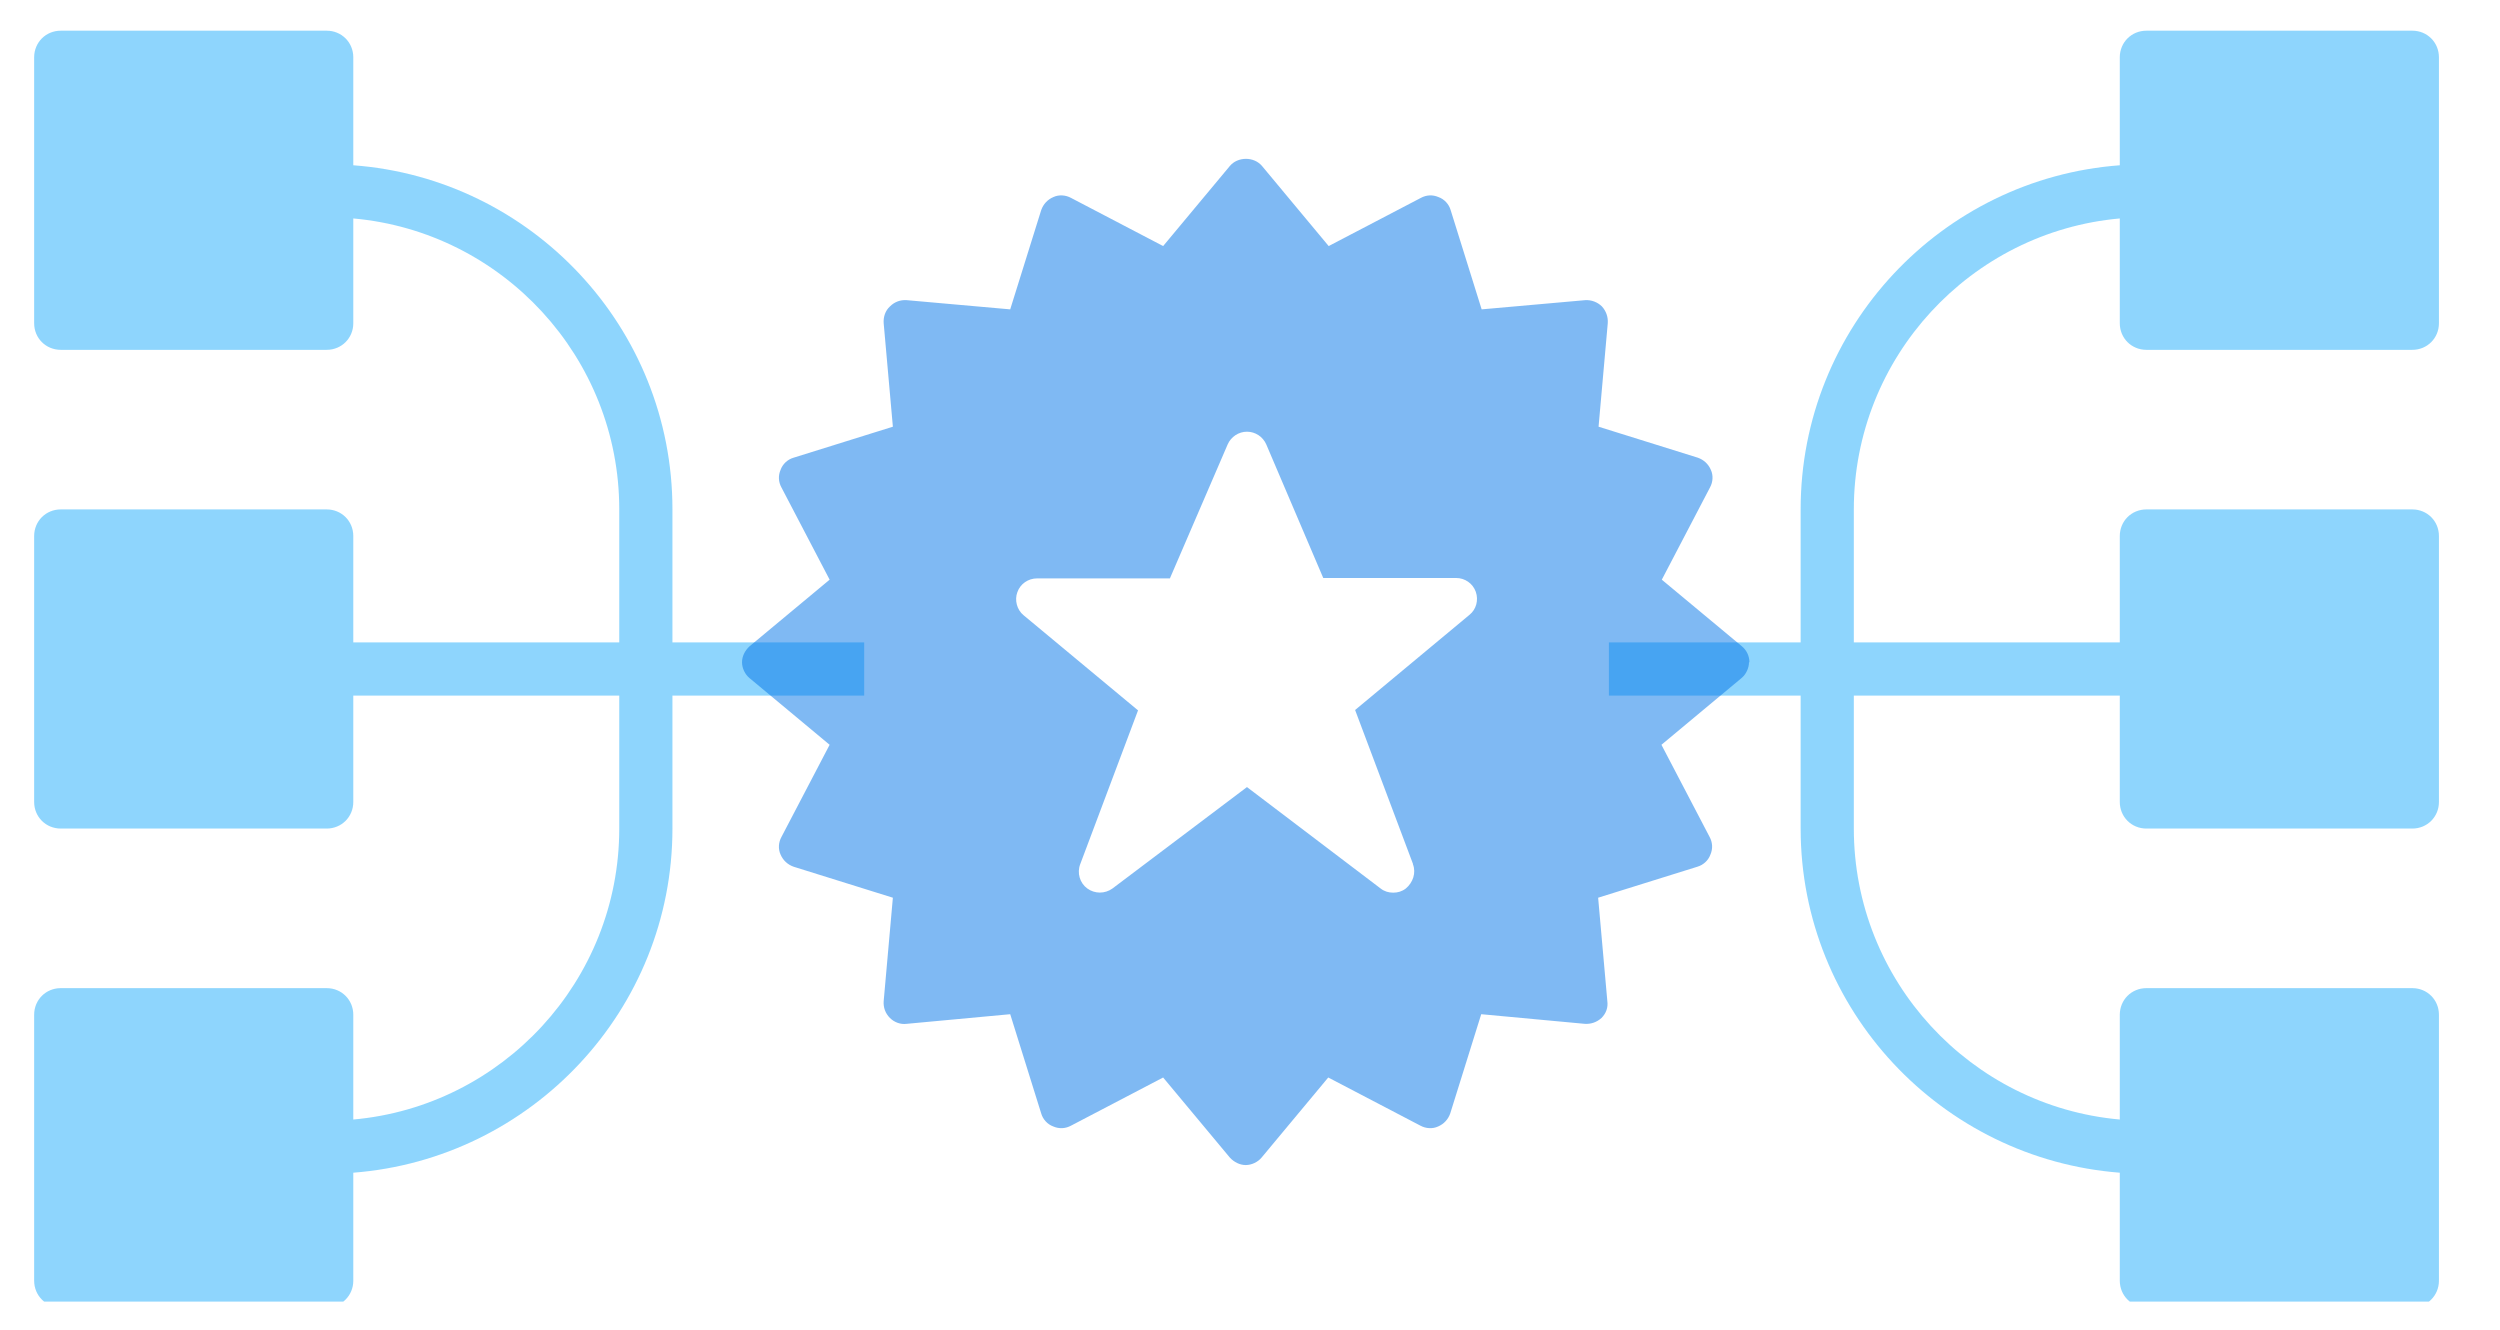 <svg width="47" height="25" viewBox="0 0 47 25" fill="none" xmlns="http://www.w3.org/2000/svg">
<g opacity="0.5">
<g clip-path="url(#clip0_2337_21627)">
<path d="M6.642 24.077L6.642 22.047C9.992 21.787 12.642 18.987 12.642 15.577L12.642 13.077L18.642 13.077L18.642 15.077C18.642 15.357 18.862 15.577 19.142 15.577L24.142 15.577C24.422 15.577 24.642 15.357 24.642 15.077L24.642 10.077C24.642 9.797 24.422 9.577 24.142 9.577L19.142 9.577C18.862 9.577 18.642 9.797 18.642 10.077L18.642 12.077L12.642 12.077L12.642 9.577C12.642 6.157 9.992 3.357 6.642 3.107L6.642 1.077C6.642 0.797 6.422 0.577 6.142 0.577L1.142 0.577C0.862 0.577 0.642 0.797 0.642 1.077L0.642 6.077C0.642 6.357 0.862 6.577 1.142 6.577L6.142 6.577C6.422 6.577 6.642 6.357 6.642 6.077L6.642 4.107C9.442 4.357 11.642 6.717 11.642 9.577L11.642 12.077L6.642 12.077L6.642 10.077C6.642 9.797 6.422 9.577 6.142 9.577L1.142 9.577C0.862 9.577 0.642 9.797 0.642 10.077L0.642 15.077C0.642 15.357 0.862 15.577 1.142 15.577L6.142 15.577C6.422 15.577 6.642 15.357 6.642 15.077L6.642 13.077L11.642 13.077L11.642 15.577C11.642 18.437 9.442 20.797 6.642 21.047L6.642 19.077C6.642 18.797 6.422 18.577 6.142 18.577L1.142 18.577C0.862 18.577 0.642 18.797 0.642 19.077L0.642 24.077C0.642 24.357 0.862 24.577 1.142 24.577L6.142 24.577C6.422 24.577 6.642 24.357 6.642 24.077Z" fill="#1EACFC"/>
</g>
</g>
<g opacity="0.5">
<g clip-path="url(#clip1_2337_21627)">
<path d="M39.852 24.077L39.852 22.047C36.502 21.787 33.852 18.987 33.852 15.577L33.852 13.077L27.852 13.077L27.852 15.077C27.852 15.357 27.632 15.577 27.352 15.577L22.352 15.577C22.072 15.577 21.852 15.357 21.852 15.077L21.852 10.077C21.852 9.797 22.072 9.577 22.352 9.577L27.352 9.577C27.632 9.577 27.852 9.797 27.852 10.077L27.852 12.077L33.852 12.077L33.852 9.577C33.852 6.157 36.502 3.357 39.852 3.107L39.852 1.077C39.852 0.797 40.072 0.577 40.352 0.577L45.352 0.577C45.632 0.577 45.852 0.797 45.852 1.077L45.852 6.077C45.852 6.357 45.632 6.577 45.352 6.577L40.352 6.577C40.072 6.577 39.852 6.357 39.852 6.077L39.852 4.107C37.052 4.357 34.852 6.717 34.852 9.577L34.852 12.077L39.852 12.077L39.852 10.077C39.852 9.797 40.072 9.577 40.352 9.577L45.352 9.577C45.632 9.577 45.852 9.797 45.852 10.077L45.852 15.077C45.852 15.357 45.632 15.577 45.352 15.577L40.352 15.577C40.072 15.577 39.852 15.357 39.852 15.077L39.852 13.077L34.852 13.077L34.852 15.577C34.852 18.437 37.052 20.797 39.852 21.047L39.852 19.077C39.852 18.797 40.072 18.577 40.352 18.577L45.352 18.577C45.632 18.577 45.852 18.797 45.852 19.077L45.852 24.077C45.852 24.357 45.632 24.577 45.352 24.577L40.352 24.577C40.072 24.577 39.852 24.357 39.852 24.077Z" fill="#1EACFC"/>
</g>
</g>
<path opacity="0.5" d="M32.889 12.45C32.889 12.331 32.834 12.221 32.747 12.15L31.242 10.898L32.148 9.164C32.204 9.062 32.212 8.936 32.164 8.833C32.117 8.723 32.03 8.644 31.92 8.605L30.053 8.022L30.226 6.076C30.234 5.958 30.195 5.848 30.116 5.761C30.037 5.682 29.919 5.635 29.801 5.643L27.855 5.816L27.272 3.949C27.24 3.839 27.154 3.744 27.043 3.705C26.933 3.657 26.815 3.665 26.713 3.72L24.979 4.626L23.727 3.122C23.577 2.941 23.27 2.941 23.12 3.122L21.867 4.626L20.134 3.72C20.032 3.665 19.906 3.657 19.803 3.705C19.693 3.752 19.614 3.839 19.575 3.949L18.992 5.816L17.046 5.643C16.928 5.635 16.818 5.674 16.731 5.761C16.644 5.84 16.605 5.958 16.613 6.076L16.786 8.022L14.919 8.605C14.809 8.636 14.714 8.723 14.675 8.833C14.627 8.944 14.635 9.062 14.691 9.164L15.597 10.898L14.092 12.15C14.005 12.229 13.95 12.339 13.95 12.45C13.95 12.56 14.005 12.678 14.092 12.749L15.597 14.002L14.691 15.735C14.635 15.837 14.627 15.963 14.675 16.066C14.722 16.176 14.809 16.255 14.919 16.294L16.786 16.877L16.613 18.823C16.605 18.941 16.644 19.051 16.731 19.138C16.81 19.217 16.928 19.264 17.046 19.248L18.992 19.067L19.575 20.934C19.607 21.044 19.693 21.139 19.803 21.178C19.914 21.226 20.032 21.218 20.134 21.163L21.867 20.257L23.12 21.761C23.199 21.848 23.309 21.903 23.419 21.903C23.53 21.903 23.648 21.848 23.719 21.761L24.971 20.257L26.705 21.163C26.807 21.218 26.933 21.226 27.036 21.178C27.146 21.131 27.225 21.044 27.264 20.934L27.847 19.067L29.793 19.248C29.911 19.256 30.021 19.217 30.108 19.138C30.195 19.051 30.234 18.941 30.218 18.823L30.045 16.877L31.912 16.294C32.022 16.262 32.117 16.176 32.156 16.066C32.204 15.955 32.196 15.837 32.141 15.735L31.235 14.002L32.739 12.749C32.826 12.678 32.881 12.56 32.881 12.45H32.889ZM26.563 16.247C26.626 16.412 26.563 16.593 26.429 16.704C26.358 16.759 26.279 16.782 26.193 16.782C26.106 16.782 26.027 16.759 25.956 16.704L23.443 14.797L20.914 16.704C20.772 16.806 20.583 16.806 20.442 16.704C20.3 16.601 20.245 16.412 20.308 16.247L21.395 13.355L19.244 11.567C19.118 11.465 19.071 11.284 19.126 11.134C19.181 10.976 19.331 10.874 19.496 10.874H21.994L23.081 8.353C23.144 8.211 23.286 8.116 23.443 8.116C23.601 8.116 23.742 8.211 23.805 8.353L24.877 10.866H27.374C27.54 10.866 27.689 10.968 27.745 11.126C27.8 11.284 27.753 11.457 27.626 11.559L25.476 13.348L26.563 16.239V16.247Z" fill="#0074E8"/>
<defs>
<clipPath id="clip0_2337_21627">
<rect width="24" height="16" fill="white" transform="translate(16.247 0.47) rotate(90)"/>
</clipPath>
<clipPath id="clip1_2337_21627">
<rect width="24" height="16" fill="white" transform="matrix(4.37114e-08 1 1 -4.37114e-08 30.247 0.47)"/>
</clipPath>
</defs>
</svg>
